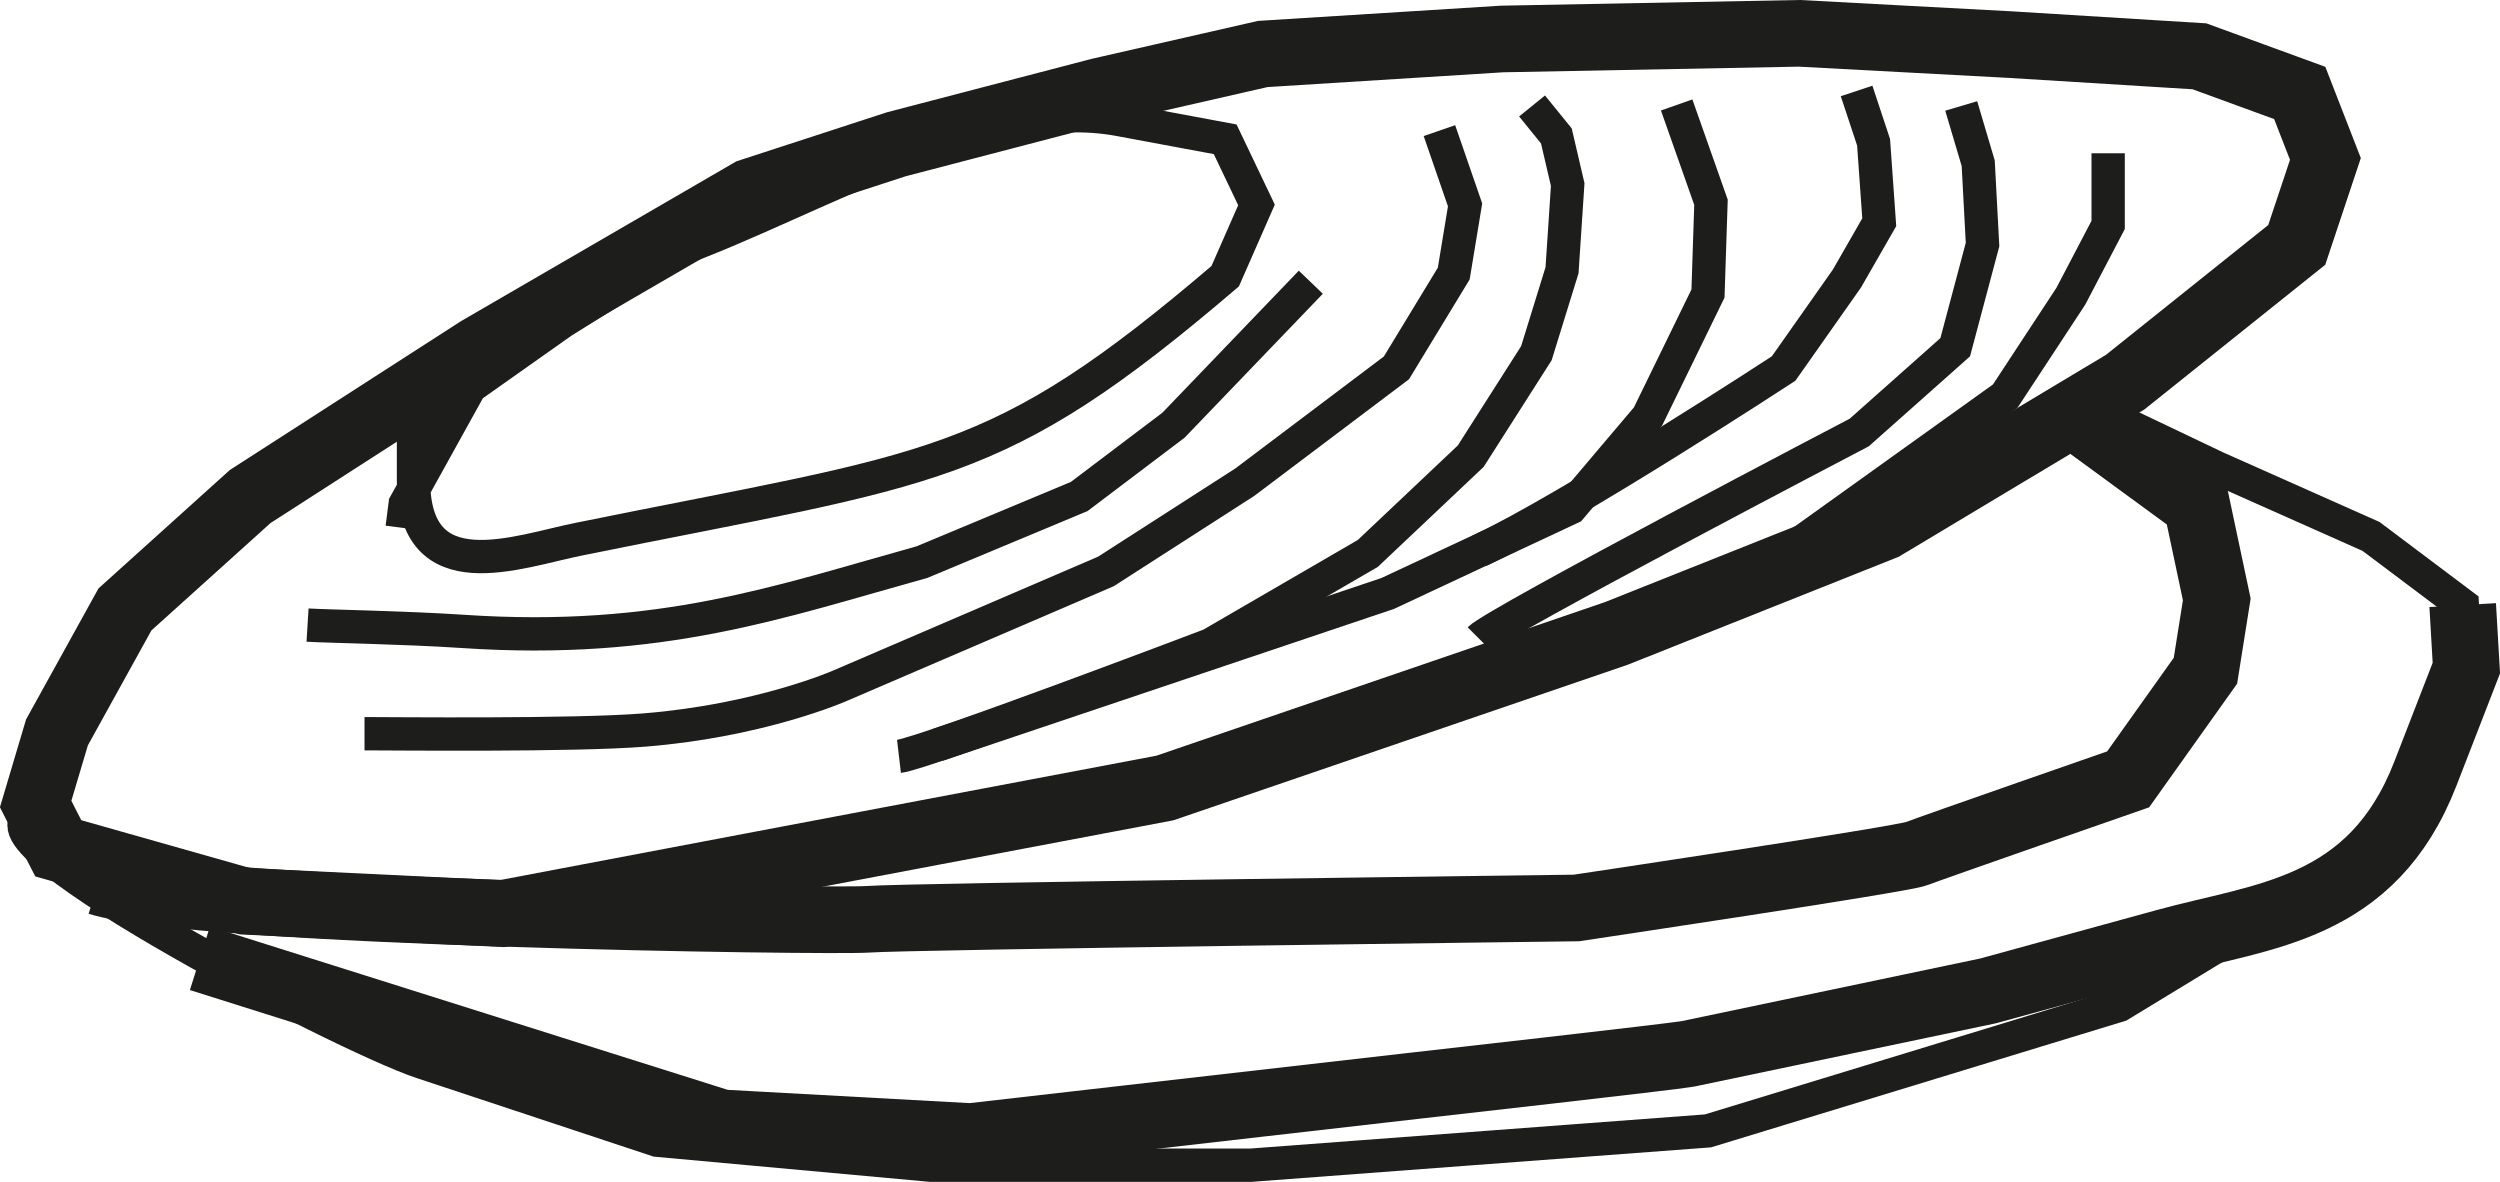 <?xml version="1.0" encoding="UTF-8"?> <svg xmlns="http://www.w3.org/2000/svg" id="Layer_2" viewBox="0 0 75.03 35.47"><defs><style>.cls-1{stroke-width:1px;}.cls-1,.cls-2{fill:none;stroke:#1d1d1b;stroke-miterlimit:22.93;}.cls-2{stroke-width:2px;}</style></defs><g id="RAVINTO"><g id="LIHAT"><g id="simpukka"><polygon class="cls-2" points="1.07 24.13 1.71 21.98 3.75 18.29 7.51 14.9 14.36 10.49 22.51 5.76 26.9 4.33 32.99 2.74 37.9 1.62 45.08 1.17 54 1 60.35 1.34 66.01 1.69 69.02 2.79 69.79 4.77 68.93 7.35 63.78 11.47 56.54 15.81 48.51 19.01 34.96 23.65 22.81 25.95 15.06 27.42 7.36 27.05 1.75 25.46 1.41 24.8 1.07 24.13"></polygon><path class="cls-1" d="M1.24,24.47c-3.15.25,8.97,6.6,11.42,7.41l7.06,2.34,8.21.75h9.61l13.72-1.03,12.35-3.77,7.89-4.8,2.57-4.29-.17-2.92-2.74-2.06-4.63-2.06-4.05-1.93"></path><path class="cls-2" d="M6,28.76l15.66,4.94,7.47.41,13.46-1.54s7.63-.86,8.06-.94c.43-.09,9.01-1.89,9.01-1.89l5.32-1.46c2.94-.81,6.21-.94,7.81-5.06l1.23-3.17-.11-1.89"></path><path class="cls-2" d="M2.96,26.47c2.98.94,21.97,1.2,23.08,1.12,1.12-.09,21.27-.34,21.27-.34,0,0,9.78-1.46,10.21-1.63.43-.17,6.35-2.23,6.35-2.23l2.32-3.26.34-2.14-.6-2.83-3.73-2.73.82.5"></path><path class="cls-1" d="M13.84,11.9l-1.43.83v1.67c0,3.38,3.12,2.15,4.97,1.78,10.74-2.18,12.47-1.98,19.39-7.89l.94-2.14-.94-1.97-3.17-.59c-4.12-.77-9.2,2.44-13.3,3.93l-3.43,2.14-2.76,1.95-1.95,3.52-.09.71"></path><path class="cls-1" d="M9.23,18.76c.65.04,2.86.07,4.67.19,5.95.4,9.52-.9,13.77-2.08l4.72-1.97,2.83-2.14,4.12-4.29"></path><path class="cls-1" d="M10.94,22.02c.84,0,6.27.06,8.39-.11,3.5-.28,5.88-1.33,5.88-1.33l7.98-3.43,4.17-2.68,4.55-3.43,1.72-2.83.34-2.06-.77-2.23"></path><path class="cls-1" d="M26.98,22.7c.77-.09,9.35-3.35,9.35-3.35l4.72-2.74,3.09-2.92,1.97-3.09.77-2.49.17-2.57-.34-1.46-.73-.9"></path><path class="cls-1" d="M28.13,22.36c.77-.26,13.52-4.55,13.52-4.55l5.49-2.57,2.32-2.74,1.8-3.69.09-2.74-1.03-2.92"></path><path class="cls-1" d="M44.4,16.53c2.74-1.29,9.13-5.47,9.13-5.47l1.9-2.7.97-1.69-.17-2.4-.51-1.54"></path><path class="cls-1" d="M44.4,19.18c.51-.51,11.4-6.2,11.4-6.2l2.51-2.23.37-.33.82-3.08-.13-2.44-.51-1.72"></path><polyline class="cls-1" points="54.08 16.26 60.18 11.89 62.15 8.89 63.27 6.75 63.27 4.6"></polyline></g></g></g></svg> 